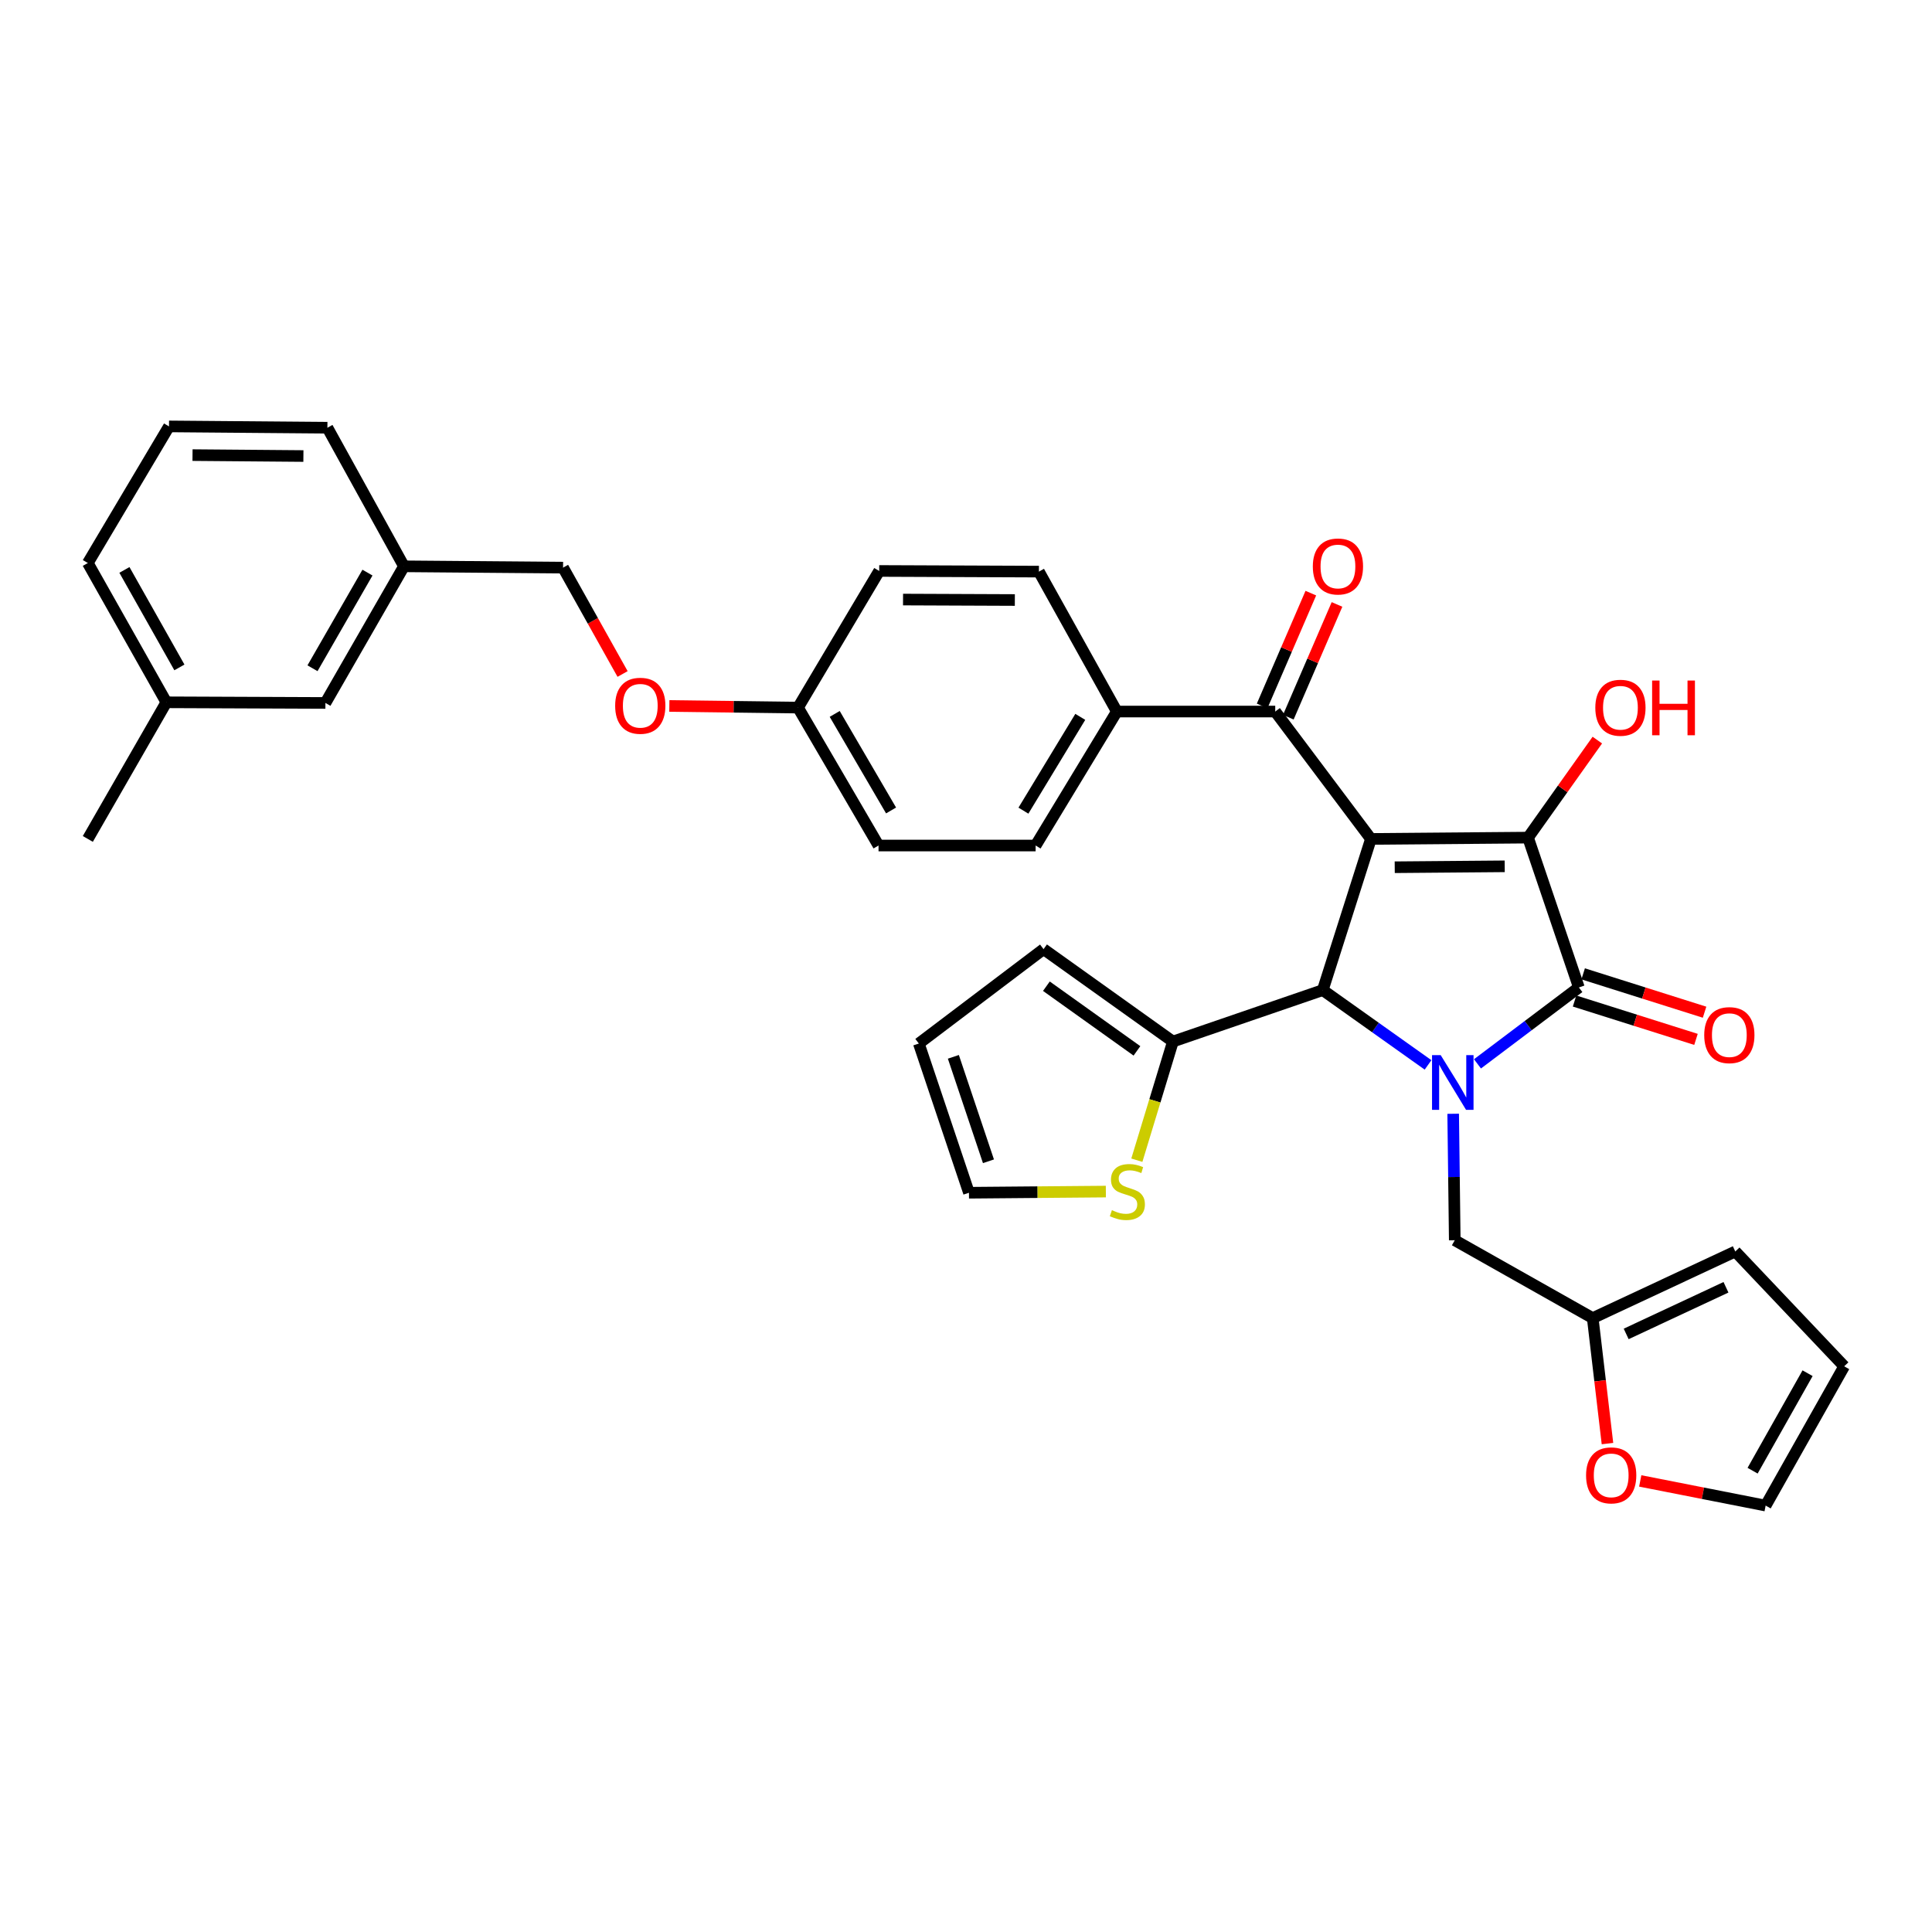 <?xml version='1.0' encoding='iso-8859-1'?>
<svg version='1.1' baseProfile='full'
              xmlns='http://www.w3.org/2000/svg'
                      xmlns:rdkit='http://www.rdkit.org/xml'
                      xmlns:xlink='http://www.w3.org/1999/xlink'
                  xml:space='preserve'
width='1000px' height='1000px' viewBox='0 0 1000 1000'>
<!-- END OF HEADER -->
<rect style='opacity:1.0;fill:#FFFFFF;stroke:none' width='1000' height='1000' x='0' y='0'> </rect>
<path class='bond-1' d='M 709.587,434.23 L 790.912,433.55' style='fill:none;fill-rule:evenodd;stroke:#000000;stroke-width:6px;stroke-linecap:butt;stroke-linejoin:miter;stroke-opacity:1' />
<path class='bond-1' d='M 721.909,448.88 L 778.836,448.404' style='fill:none;fill-rule:evenodd;stroke:#000000;stroke-width:6px;stroke-linecap:butt;stroke-linejoin:miter;stroke-opacity:1' />
<path class='bond-3' d='M 709.587,434.23 L 684.664,512.474' style='fill:none;fill-rule:evenodd;stroke:#000000;stroke-width:6px;stroke-linecap:butt;stroke-linejoin:miter;stroke-opacity:1' />
<path class='bond-4' d='M 709.587,434.23 L 660.06,368.296' style='fill:none;fill-rule:evenodd;stroke:#000000;stroke-width:6px;stroke-linecap:butt;stroke-linejoin:miter;stroke-opacity:1' />
<path class='bond-0' d='M 739.154,551.19 L 711.909,531.832' style='fill:none;fill-rule:evenodd;stroke:#0000FF;stroke-width:6px;stroke-linecap:butt;stroke-linejoin:miter;stroke-opacity:1' />
<path class='bond-0' d='M 711.909,531.832 L 684.664,512.474' style='fill:none;fill-rule:evenodd;stroke:#000000;stroke-width:6px;stroke-linecap:butt;stroke-linejoin:miter;stroke-opacity:1' />
<path class='bond-6' d='M 752.161,576.489 L 752.572,609.218' style='fill:none;fill-rule:evenodd;stroke:#0000FF;stroke-width:6px;stroke-linecap:butt;stroke-linejoin:miter;stroke-opacity:1' />
<path class='bond-6' d='M 752.572,609.218 L 752.982,641.948' style='fill:none;fill-rule:evenodd;stroke:#000000;stroke-width:6px;stroke-linecap:butt;stroke-linejoin:miter;stroke-opacity:1' />
<path class='bond-34' d='M 764.741,550.652 L 790.98,530.874' style='fill:none;fill-rule:evenodd;stroke:#0000FF;stroke-width:6px;stroke-linecap:butt;stroke-linejoin:miter;stroke-opacity:1' />
<path class='bond-34' d='M 790.98,530.874 L 817.22,511.097' style='fill:none;fill-rule:evenodd;stroke:#000000;stroke-width:6px;stroke-linecap:butt;stroke-linejoin:miter;stroke-opacity:1' />
<path class='bond-2' d='M 790.912,433.55 L 817.22,511.097' style='fill:none;fill-rule:evenodd;stroke:#000000;stroke-width:6px;stroke-linecap:butt;stroke-linejoin:miter;stroke-opacity:1' />
<path class='bond-15' d='M 790.912,433.55 L 808.845,408.311' style='fill:none;fill-rule:evenodd;stroke:#000000;stroke-width:6px;stroke-linecap:butt;stroke-linejoin:miter;stroke-opacity:1' />
<path class='bond-15' d='M 808.845,408.311 L 826.779,383.072' style='fill:none;fill-rule:evenodd;stroke:#FF0000;stroke-width:6px;stroke-linecap:butt;stroke-linejoin:miter;stroke-opacity:1' />
<path class='bond-9' d='M 814.998,518.13 L 846.418,528.056' style='fill:none;fill-rule:evenodd;stroke:#000000;stroke-width:6px;stroke-linecap:butt;stroke-linejoin:miter;stroke-opacity:1' />
<path class='bond-9' d='M 846.418,528.056 L 877.839,537.982' style='fill:none;fill-rule:evenodd;stroke:#FF0000;stroke-width:6px;stroke-linecap:butt;stroke-linejoin:miter;stroke-opacity:1' />
<path class='bond-9' d='M 819.442,504.063 L 850.862,513.989' style='fill:none;fill-rule:evenodd;stroke:#000000;stroke-width:6px;stroke-linecap:butt;stroke-linejoin:miter;stroke-opacity:1' />
<path class='bond-9' d='M 850.862,513.989 L 882.283,523.915' style='fill:none;fill-rule:evenodd;stroke:#FF0000;stroke-width:6px;stroke-linecap:butt;stroke-linejoin:miter;stroke-opacity:1' />
<path class='bond-5' d='M 684.664,512.474 L 607.1,539.101' style='fill:none;fill-rule:evenodd;stroke:#000000;stroke-width:6px;stroke-linecap:butt;stroke-linejoin:miter;stroke-opacity:1' />
<path class='bond-10' d='M 660.06,368.296 L 578.071,368.296' style='fill:none;fill-rule:evenodd;stroke:#000000;stroke-width:6px;stroke-linecap:butt;stroke-linejoin:miter;stroke-opacity:1' />
<path class='bond-12' d='M 666.832,371.22 L 679.431,342.038' style='fill:none;fill-rule:evenodd;stroke:#000000;stroke-width:6px;stroke-linecap:butt;stroke-linejoin:miter;stroke-opacity:1' />
<path class='bond-12' d='M 679.431,342.038 L 692.031,312.857' style='fill:none;fill-rule:evenodd;stroke:#FF0000;stroke-width:6px;stroke-linecap:butt;stroke-linejoin:miter;stroke-opacity:1' />
<path class='bond-12' d='M 653.289,365.373 L 665.888,336.191' style='fill:none;fill-rule:evenodd;stroke:#000000;stroke-width:6px;stroke-linecap:butt;stroke-linejoin:miter;stroke-opacity:1' />
<path class='bond-12' d='M 665.888,336.191 L 678.487,307.009' style='fill:none;fill-rule:evenodd;stroke:#FF0000;stroke-width:6px;stroke-linecap:butt;stroke-linejoin:miter;stroke-opacity:1' />
<path class='bond-7' d='M 607.1,539.101 L 597.765,569.81' style='fill:none;fill-rule:evenodd;stroke:#000000;stroke-width:6px;stroke-linecap:butt;stroke-linejoin:miter;stroke-opacity:1' />
<path class='bond-7' d='M 597.765,569.81 L 588.43,600.518' style='fill:none;fill-rule:evenodd;stroke:#CCCC00;stroke-width:6px;stroke-linecap:butt;stroke-linejoin:miter;stroke-opacity:1' />
<path class='bond-13' d='M 607.1,539.101 L 540.142,491.28' style='fill:none;fill-rule:evenodd;stroke:#000000;stroke-width:6px;stroke-linecap:butt;stroke-linejoin:miter;stroke-opacity:1' />
<path class='bond-13' d='M 588.483,543.933 L 541.612,510.458' style='fill:none;fill-rule:evenodd;stroke:#000000;stroke-width:6px;stroke-linecap:butt;stroke-linejoin:miter;stroke-opacity:1' />
<path class='bond-8' d='M 752.982,641.948 L 824.391,682.246' style='fill:none;fill-rule:evenodd;stroke:#000000;stroke-width:6px;stroke-linecap:butt;stroke-linejoin:miter;stroke-opacity:1' />
<path class='bond-14' d='M 572.392,616.759 L 536.962,617.06' style='fill:none;fill-rule:evenodd;stroke:#CCCC00;stroke-width:6px;stroke-linecap:butt;stroke-linejoin:miter;stroke-opacity:1' />
<path class='bond-14' d='M 536.962,617.06 L 501.533,617.361' style='fill:none;fill-rule:evenodd;stroke:#000000;stroke-width:6px;stroke-linecap:butt;stroke-linejoin:miter;stroke-opacity:1' />
<path class='bond-11' d='M 824.391,682.246 L 828.207,714.721' style='fill:none;fill-rule:evenodd;stroke:#000000;stroke-width:6px;stroke-linecap:butt;stroke-linejoin:miter;stroke-opacity:1' />
<path class='bond-11' d='M 828.207,714.721 L 832.024,747.196' style='fill:none;fill-rule:evenodd;stroke:#FF0000;stroke-width:6px;stroke-linecap:butt;stroke-linejoin:miter;stroke-opacity:1' />
<path class='bond-16' d='M 824.391,682.246 L 898.184,647.759' style='fill:none;fill-rule:evenodd;stroke:#000000;stroke-width:6px;stroke-linecap:butt;stroke-linejoin:miter;stroke-opacity:1' />
<path class='bond-16' d='M 841.706,690.438 L 893.361,666.297' style='fill:none;fill-rule:evenodd;stroke:#000000;stroke-width:6px;stroke-linecap:butt;stroke-linejoin:miter;stroke-opacity:1' />
<path class='bond-20' d='M 578.071,368.296 L 536.036,437.64' style='fill:none;fill-rule:evenodd;stroke:#000000;stroke-width:6px;stroke-linecap:butt;stroke-linejoin:miter;stroke-opacity:1' />
<path class='bond-20' d='M 559.151,371.051 L 529.726,419.591' style='fill:none;fill-rule:evenodd;stroke:#000000;stroke-width:6px;stroke-linecap:butt;stroke-linejoin:miter;stroke-opacity:1' />
<path class='bond-21' d='M 578.071,368.296 L 537.741,295.864' style='fill:none;fill-rule:evenodd;stroke:#000000;stroke-width:6px;stroke-linecap:butt;stroke-linejoin:miter;stroke-opacity:1' />
<path class='bond-17' d='M 848.984,766.521 L 881.44,772.906' style='fill:none;fill-rule:evenodd;stroke:#FF0000;stroke-width:6px;stroke-linecap:butt;stroke-linejoin:miter;stroke-opacity:1' />
<path class='bond-17' d='M 881.44,772.906 L 913.895,779.29' style='fill:none;fill-rule:evenodd;stroke:#000000;stroke-width:6px;stroke-linecap:butt;stroke-linejoin:miter;stroke-opacity:1' />
<path class='bond-18' d='M 540.142,491.28 L 475.585,540.126' style='fill:none;fill-rule:evenodd;stroke:#000000;stroke-width:6px;stroke-linecap:butt;stroke-linejoin:miter;stroke-opacity:1' />
<path class='bond-36' d='M 501.533,617.361 L 475.585,540.126' style='fill:none;fill-rule:evenodd;stroke:#000000;stroke-width:6px;stroke-linecap:butt;stroke-linejoin:miter;stroke-opacity:1' />
<path class='bond-36' d='M 511.625,601.078 L 493.461,547.013' style='fill:none;fill-rule:evenodd;stroke:#000000;stroke-width:6px;stroke-linecap:butt;stroke-linejoin:miter;stroke-opacity:1' />
<path class='bond-19' d='M 898.184,647.759 L 954.545,707.202' style='fill:none;fill-rule:evenodd;stroke:#000000;stroke-width:6px;stroke-linecap:butt;stroke-linejoin:miter;stroke-opacity:1' />
<path class='bond-37' d='M 913.895,779.29 L 954.545,707.202' style='fill:none;fill-rule:evenodd;stroke:#000000;stroke-width:6px;stroke-linecap:butt;stroke-linejoin:miter;stroke-opacity:1' />
<path class='bond-37' d='M 907.143,761.231 L 935.598,710.769' style='fill:none;fill-rule:evenodd;stroke:#000000;stroke-width:6px;stroke-linecap:butt;stroke-linejoin:miter;stroke-opacity:1' />
<path class='bond-28' d='M 536.036,437.64 L 454.727,437.64' style='fill:none;fill-rule:evenodd;stroke:#000000;stroke-width:6px;stroke-linecap:butt;stroke-linejoin:miter;stroke-opacity:1' />
<path class='bond-27' d='M 537.741,295.864 L 455.072,295.527' style='fill:none;fill-rule:evenodd;stroke:#000000;stroke-width:6px;stroke-linecap:butt;stroke-linejoin:miter;stroke-opacity:1' />
<path class='bond-27' d='M 525.28,310.565 L 467.412,310.33' style='fill:none;fill-rule:evenodd;stroke:#000000;stroke-width:6px;stroke-linecap:butt;stroke-linejoin:miter;stroke-opacity:1' />
<path class='bond-22' d='M 346.449,365.412 L 379.751,365.83' style='fill:none;fill-rule:evenodd;stroke:#FF0000;stroke-width:6px;stroke-linecap:butt;stroke-linejoin:miter;stroke-opacity:1' />
<path class='bond-22' d='M 379.751,365.83 L 413.053,366.247' style='fill:none;fill-rule:evenodd;stroke:#000000;stroke-width:6px;stroke-linecap:butt;stroke-linejoin:miter;stroke-opacity:1' />
<path class='bond-25' d='M 322.248,348.857 L 306.843,321.332' style='fill:none;fill-rule:evenodd;stroke:#FF0000;stroke-width:6px;stroke-linecap:butt;stroke-linejoin:miter;stroke-opacity:1' />
<path class='bond-25' d='M 306.843,321.332 L 291.438,293.806' style='fill:none;fill-rule:evenodd;stroke:#000000;stroke-width:6px;stroke-linecap:butt;stroke-linejoin:miter;stroke-opacity:1' />
<path class='bond-23' d='M 413.053,366.247 L 455.072,295.527' style='fill:none;fill-rule:evenodd;stroke:#000000;stroke-width:6px;stroke-linecap:butt;stroke-linejoin:miter;stroke-opacity:1' />
<path class='bond-35' d='M 413.053,366.247 L 454.727,437.64' style='fill:none;fill-rule:evenodd;stroke:#000000;stroke-width:6px;stroke-linecap:butt;stroke-linejoin:miter;stroke-opacity:1' />
<path class='bond-35' d='M 432.044,369.519 L 461.216,419.494' style='fill:none;fill-rule:evenodd;stroke:#000000;stroke-width:6px;stroke-linecap:butt;stroke-linejoin:miter;stroke-opacity:1' />
<path class='bond-24' d='M 168.438,363.846 L 209.088,293.126' style='fill:none;fill-rule:evenodd;stroke:#000000;stroke-width:6px;stroke-linecap:butt;stroke-linejoin:miter;stroke-opacity:1' />
<path class='bond-24' d='M 161.746,345.887 L 190.201,296.383' style='fill:none;fill-rule:evenodd;stroke:#000000;stroke-width:6px;stroke-linecap:butt;stroke-linejoin:miter;stroke-opacity:1' />
<path class='bond-29' d='M 168.438,363.846 L 86.105,363.51' style='fill:none;fill-rule:evenodd;stroke:#000000;stroke-width:6px;stroke-linecap:butt;stroke-linejoin:miter;stroke-opacity:1' />
<path class='bond-26' d='M 291.438,293.806 L 209.088,293.126' style='fill:none;fill-rule:evenodd;stroke:#000000;stroke-width:6px;stroke-linecap:butt;stroke-linejoin:miter;stroke-opacity:1' />
<path class='bond-31' d='M 209.088,293.126 L 169.462,221.39' style='fill:none;fill-rule:evenodd;stroke:#000000;stroke-width:6px;stroke-linecap:butt;stroke-linejoin:miter;stroke-opacity:1' />
<path class='bond-33' d='M 86.105,363.51 L 45.455,434.23' style='fill:none;fill-rule:evenodd;stroke:#000000;stroke-width:6px;stroke-linecap:butt;stroke-linejoin:miter;stroke-opacity:1' />
<path class='bond-38' d='M 86.105,363.51 L 45.455,291.421' style='fill:none;fill-rule:evenodd;stroke:#000000;stroke-width:6px;stroke-linecap:butt;stroke-linejoin:miter;stroke-opacity:1' />
<path class='bond-38' d='M 92.857,345.451 L 64.402,294.989' style='fill:none;fill-rule:evenodd;stroke:#000000;stroke-width:6px;stroke-linecap:butt;stroke-linejoin:miter;stroke-opacity:1' />
<path class='bond-30' d='M 87.474,220.71 L 169.462,221.39' style='fill:none;fill-rule:evenodd;stroke:#000000;stroke-width:6px;stroke-linecap:butt;stroke-linejoin:miter;stroke-opacity:1' />
<path class='bond-30' d='M 99.649,235.563 L 157.042,236.039' style='fill:none;fill-rule:evenodd;stroke:#000000;stroke-width:6px;stroke-linecap:butt;stroke-linejoin:miter;stroke-opacity:1' />
<path class='bond-32' d='M 87.474,220.71 L 45.455,291.421' style='fill:none;fill-rule:evenodd;stroke:#000000;stroke-width:6px;stroke-linecap:butt;stroke-linejoin:miter;stroke-opacity:1' />
<path  class='atom-1' d='M 745.698 546.127
L 754.978 561.127
Q 755.898 562.607, 757.378 565.287
Q 758.858 567.967, 758.938 568.127
L 758.938 546.127
L 762.698 546.127
L 762.698 574.447
L 758.818 574.447
L 748.858 558.047
Q 747.698 556.127, 746.458 553.927
Q 745.258 551.727, 744.898 551.047
L 744.898 574.447
L 741.218 574.447
L 741.218 546.127
L 745.698 546.127
' fill='#0000FF'/>
<path  class='atom-8' d='M 575.522 626.385
Q 575.842 626.505, 577.162 627.065
Q 578.482 627.625, 579.922 627.985
Q 581.402 628.305, 582.842 628.305
Q 585.522 628.305, 587.082 627.025
Q 588.642 625.705, 588.642 623.425
Q 588.642 621.865, 587.842 620.905
Q 587.082 619.945, 585.882 619.425
Q 584.682 618.905, 582.682 618.305
Q 580.162 617.545, 578.642 616.825
Q 577.162 616.105, 576.082 614.585
Q 575.042 613.065, 575.042 610.505
Q 575.042 606.945, 577.442 604.745
Q 579.882 602.545, 584.682 602.545
Q 587.962 602.545, 591.682 604.105
L 590.762 607.185
Q 587.362 605.785, 584.802 605.785
Q 582.042 605.785, 580.522 606.945
Q 579.002 608.065, 579.042 610.025
Q 579.042 611.545, 579.802 612.465
Q 580.602 613.385, 581.722 613.905
Q 582.882 614.425, 584.802 615.025
Q 587.362 615.825, 588.882 616.625
Q 590.402 617.425, 591.482 619.065
Q 592.602 620.665, 592.602 623.425
Q 592.602 627.345, 589.962 629.465
Q 587.362 631.545, 583.002 631.545
Q 580.482 631.545, 578.562 630.985
Q 576.682 630.465, 574.442 629.545
L 575.522 626.385
' fill='#CCCC00'/>
<path  class='atom-10' d='M 882.103 535.78
Q 882.103 528.98, 885.463 525.18
Q 888.823 521.38, 895.103 521.38
Q 901.383 521.38, 904.743 525.18
Q 908.103 528.98, 908.103 535.78
Q 908.103 542.66, 904.703 546.58
Q 901.303 550.46, 895.103 550.46
Q 888.863 550.46, 885.463 546.58
Q 882.103 542.7, 882.103 535.78
M 895.103 547.26
Q 899.423 547.26, 901.743 544.38
Q 904.103 541.46, 904.103 535.78
Q 904.103 530.22, 901.743 527.42
Q 899.423 524.58, 895.103 524.58
Q 890.783 524.58, 888.423 527.38
Q 886.103 530.18, 886.103 535.78
Q 886.103 541.5, 888.423 544.38
Q 890.783 547.26, 895.103 547.26
' fill='#FF0000'/>
<path  class='atom-12' d='M 820.947 763.643
Q 820.947 756.843, 824.307 753.043
Q 827.667 749.243, 833.947 749.243
Q 840.227 749.243, 843.587 753.043
Q 846.947 756.843, 846.947 763.643
Q 846.947 770.523, 843.547 774.443
Q 840.147 778.323, 833.947 778.323
Q 827.707 778.323, 824.307 774.443
Q 820.947 770.563, 820.947 763.643
M 833.947 775.123
Q 838.267 775.123, 840.587 772.243
Q 842.947 769.323, 842.947 763.643
Q 842.947 758.083, 840.587 755.283
Q 838.267 752.443, 833.947 752.443
Q 829.627 752.443, 827.267 755.243
Q 824.947 758.043, 824.947 763.643
Q 824.947 769.363, 827.267 772.243
Q 829.627 775.123, 833.947 775.123
' fill='#FF0000'/>
<path  class='atom-13' d='M 679.515 293.206
Q 679.515 286.406, 682.875 282.606
Q 686.235 278.806, 692.515 278.806
Q 698.795 278.806, 702.155 282.606
Q 705.515 286.406, 705.515 293.206
Q 705.515 300.086, 702.115 304.006
Q 698.715 307.886, 692.515 307.886
Q 686.275 307.886, 682.875 304.006
Q 679.515 300.126, 679.515 293.206
M 692.515 304.686
Q 696.835 304.686, 699.155 301.806
Q 701.515 298.886, 701.515 293.206
Q 701.515 287.646, 699.155 284.846
Q 696.835 282.006, 692.515 282.006
Q 688.195 282.006, 685.835 284.806
Q 683.515 287.606, 683.515 293.206
Q 683.515 298.926, 685.835 301.806
Q 688.195 304.686, 692.515 304.686
' fill='#FF0000'/>
<path  class='atom-16' d='M 825.733 366.327
Q 825.733 359.527, 829.093 355.727
Q 832.453 351.927, 838.733 351.927
Q 845.013 351.927, 848.373 355.727
Q 851.733 359.527, 851.733 366.327
Q 851.733 373.207, 848.333 377.127
Q 844.933 381.007, 838.733 381.007
Q 832.493 381.007, 829.093 377.127
Q 825.733 373.247, 825.733 366.327
M 838.733 377.807
Q 843.053 377.807, 845.373 374.927
Q 847.733 372.007, 847.733 366.327
Q 847.733 360.767, 845.373 357.967
Q 843.053 355.127, 838.733 355.127
Q 834.413 355.127, 832.053 357.927
Q 829.733 360.727, 829.733 366.327
Q 829.733 372.047, 832.053 374.927
Q 834.413 377.807, 838.733 377.807
' fill='#FF0000'/>
<path  class='atom-16' d='M 855.133 352.247
L 858.973 352.247
L 858.973 364.287
L 873.453 364.287
L 873.453 352.247
L 877.293 352.247
L 877.293 380.567
L 873.453 380.567
L 873.453 367.487
L 858.973 367.487
L 858.973 380.567
L 855.133 380.567
L 855.133 352.247
' fill='#FF0000'/>
<path  class='atom-23' d='M 318.408 365.303
Q 318.408 358.503, 321.768 354.703
Q 325.128 350.903, 331.408 350.903
Q 337.688 350.903, 341.048 354.703
Q 344.408 358.503, 344.408 365.303
Q 344.408 372.183, 341.008 376.103
Q 337.608 379.983, 331.408 379.983
Q 325.168 379.983, 321.768 376.103
Q 318.408 372.223, 318.408 365.303
M 331.408 376.783
Q 335.728 376.783, 338.048 373.903
Q 340.408 370.983, 340.408 365.303
Q 340.408 359.743, 338.048 356.943
Q 335.728 354.103, 331.408 354.103
Q 327.088 354.103, 324.728 356.903
Q 322.408 359.703, 322.408 365.303
Q 322.408 371.023, 324.728 373.903
Q 327.088 376.783, 331.408 376.783
' fill='#FF0000'/>
</svg>

